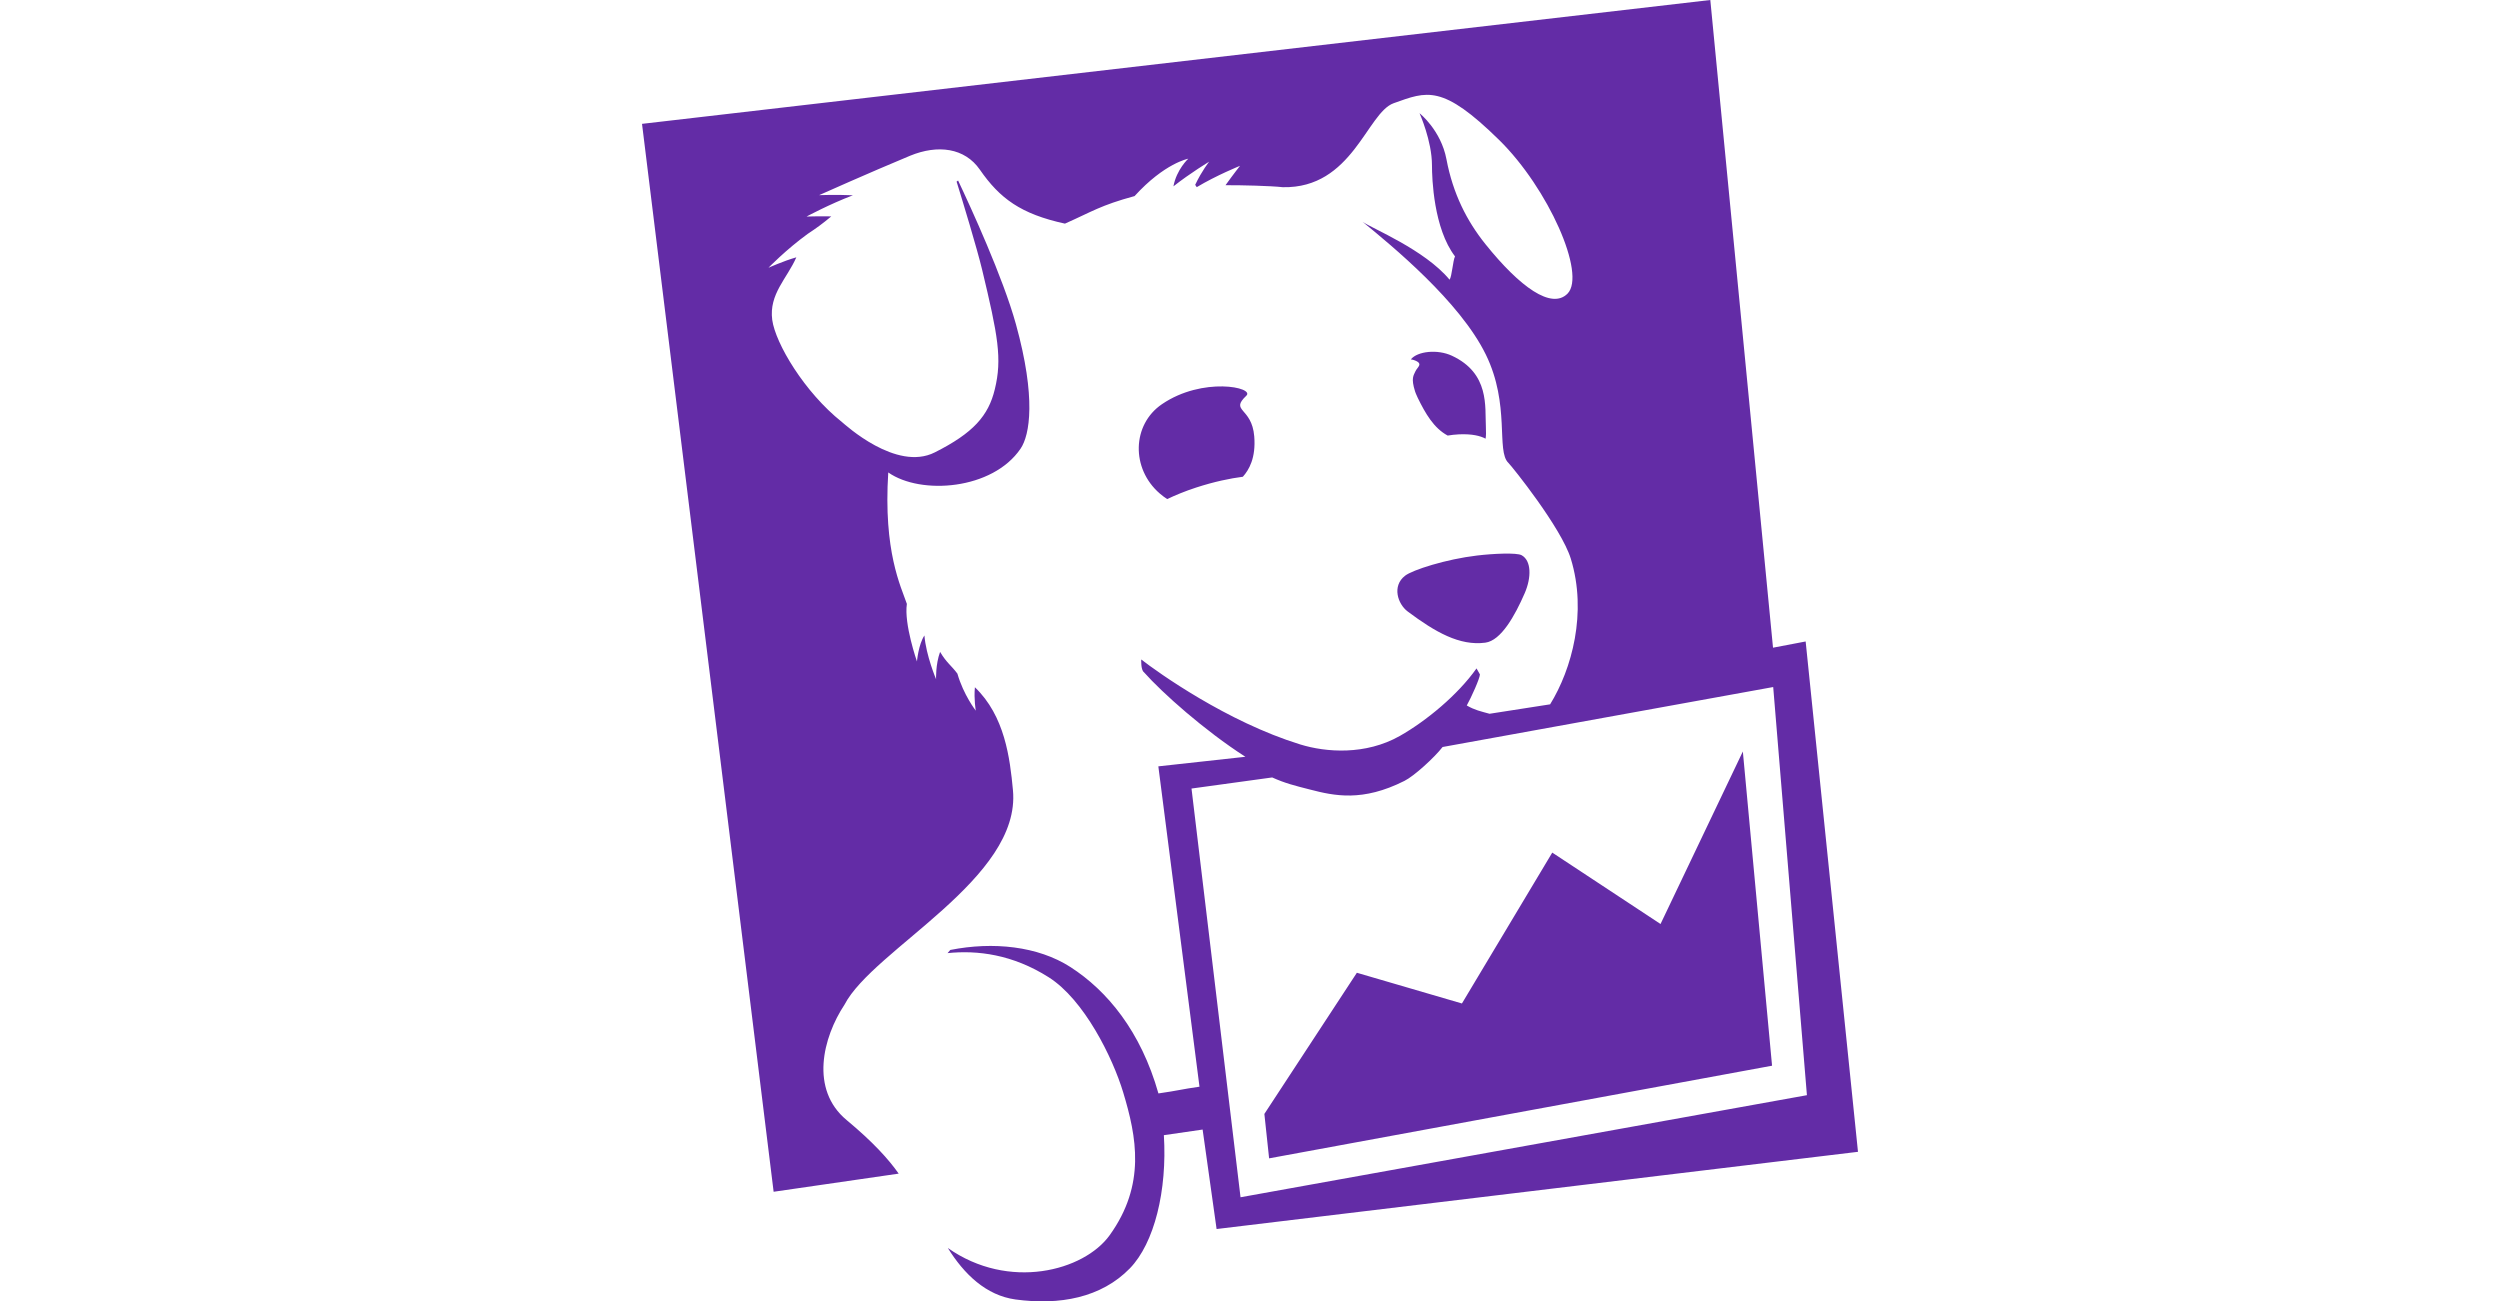 <?xml version="1.0" encoding="UTF-8"?>
<svg xmlns="http://www.w3.org/2000/svg" width="146" height="76" viewBox="0 0 146 76" fill="none">
  <path d="M96.975 53.962L90.652 49.792L85.377 58.603L79.241 56.809L73.839 65.053L74.116 67.648L103.488 62.237L101.782 43.887L96.975 53.962ZM69.584 46.051L74.296 45.403C75.059 45.746 75.59 45.876 76.504 46.109C77.928 46.48 79.576 46.836 82.017 45.605C82.585 45.324 83.768 44.242 84.247 43.625L103.555 40.123L105.524 63.959L72.447 69.92L69.584 46.051ZM105.45 37.462L103.544 37.825L99.882 0L37.494 7.233L45.18 69.599L52.483 68.54C51.9 67.707 50.992 66.7 49.441 65.41C47.29 63.623 48.051 60.589 49.319 58.673C50.998 55.435 59.646 51.32 59.156 46.145C58.98 44.264 58.681 41.814 56.934 40.136C56.868 40.832 56.987 41.503 56.987 41.503C56.987 41.503 56.269 40.588 55.912 39.34C55.557 38.862 55.278 38.709 54.901 38.07C54.632 38.809 54.667 39.667 54.667 39.667C54.667 39.667 54.081 38.281 53.986 37.111C53.638 37.634 53.55 38.629 53.55 38.629C53.55 38.629 52.787 36.444 52.961 35.267C52.613 34.243 51.582 32.211 51.874 27.591C53.778 28.925 57.969 28.608 59.602 26.201C60.145 25.404 60.516 23.228 59.332 18.94C58.571 16.191 56.688 12.096 55.953 10.543L55.865 10.606C56.252 11.857 57.05 14.481 57.357 15.753C58.283 19.611 58.532 20.954 58.097 22.733C57.727 24.279 56.839 25.291 54.589 26.421C52.339 27.555 49.353 24.795 49.164 24.643C46.978 22.901 45.287 20.06 45.098 18.68C44.901 17.169 45.968 16.262 46.506 15.027C45.737 15.247 44.878 15.638 44.878 15.638C44.878 15.638 45.903 14.578 47.166 13.661C47.689 13.315 47.996 13.095 48.547 12.637C47.749 12.623 47.101 12.647 47.101 12.647C47.101 12.647 48.432 11.928 49.811 11.404C48.802 11.36 47.836 11.397 47.836 11.397C47.836 11.397 50.805 10.069 53.15 9.095C54.763 8.433 56.339 8.629 57.224 9.909C58.386 11.585 59.606 12.496 62.193 13.06C63.781 12.356 64.263 11.994 66.259 11.451C68.015 9.52 69.395 9.269 69.395 9.269C69.395 9.269 68.71 9.897 68.528 10.883C69.523 10.098 70.615 9.443 70.615 9.443C70.615 9.443 70.193 9.965 69.799 10.794L69.89 10.93C71.052 10.233 72.418 9.684 72.418 9.684C72.418 9.684 72.028 10.177 71.57 10.816C72.446 10.809 74.223 10.854 74.912 10.932C78.984 11.021 79.829 6.584 81.391 6.027C83.347 5.329 84.222 4.906 87.556 8.18C90.417 10.991 92.652 16.023 91.542 17.15C90.612 18.085 88.776 16.785 86.742 14.249C85.667 12.907 84.854 11.32 84.473 9.302C84.152 7.6 82.901 6.612 82.901 6.612C82.901 6.612 83.627 8.226 83.627 9.651C83.627 10.43 83.725 13.34 84.973 14.973C84.849 15.212 84.792 16.154 84.655 16.334C83.203 14.58 80.085 13.324 79.576 12.954C81.297 14.364 85.253 17.604 86.773 20.708C88.21 23.644 87.363 26.335 88.09 27.032C88.297 27.232 91.181 30.824 91.736 32.63C92.703 35.776 91.793 39.082 90.527 41.133L86.99 41.684C86.472 41.541 86.123 41.469 85.659 41.2C85.915 40.747 86.423 39.618 86.428 39.386L86.229 39.035C85.128 40.594 83.284 42.108 81.752 42.978C79.746 44.114 77.435 43.94 75.93 43.474C71.66 42.156 67.622 39.271 66.648 38.513C66.648 38.513 66.618 39.118 66.802 39.254C67.879 40.468 70.346 42.665 72.73 44.196L67.647 44.755L70.05 63.463C68.985 63.615 68.819 63.69 67.652 63.856C66.624 60.225 64.658 57.854 62.509 56.473C60.614 55.256 58 54.981 55.498 55.477L55.337 55.663C57.077 55.482 59.131 55.734 61.241 57.07C63.312 58.379 64.981 61.76 65.595 63.797C66.381 66.399 66.925 69.182 64.808 72.132C63.302 74.23 58.905 75.389 55.352 72.881C56.301 74.407 57.584 75.655 59.31 75.89C61.874 76.238 64.307 75.793 65.982 74.074C67.412 72.604 68.17 69.531 67.97 66.294L70.233 65.966L71.049 71.775L108.506 67.266L105.45 37.462ZM82.661 21.684C82.557 21.923 82.392 22.079 82.639 22.856L82.654 22.9L82.693 23.001L82.796 23.233C83.241 24.142 83.729 24.999 84.545 25.437C84.756 25.401 84.975 25.378 85.201 25.366C85.967 25.332 86.451 25.454 86.758 25.619C86.785 25.466 86.792 25.243 86.775 24.913C86.715 23.762 87.003 21.804 84.79 20.774C83.955 20.386 82.783 20.506 82.392 20.989C82.463 20.998 82.527 21.013 82.577 21.03C83.167 21.237 82.767 21.44 82.661 21.684ZM88.863 32.425C88.573 32.266 87.217 32.329 86.263 32.442C84.447 32.656 82.487 33.286 82.057 33.622C81.276 34.225 81.631 35.278 82.208 35.71C83.826 36.919 85.244 37.729 86.742 37.532C87.662 37.412 88.472 35.956 89.046 34.635C89.439 33.726 89.439 32.744 88.863 32.425ZM72.785 23.11C73.297 22.623 70.234 21.984 67.857 23.605C66.103 24.801 66.048 27.364 67.726 28.817C67.894 28.96 68.032 29.062 68.162 29.146C68.652 28.915 69.21 28.682 69.853 28.473C70.938 28.121 71.841 27.939 72.583 27.842C72.938 27.445 73.351 26.747 73.248 25.482C73.108 23.767 71.807 24.039 72.785 23.11Z" fill="#632CA6"></path>
</svg>
